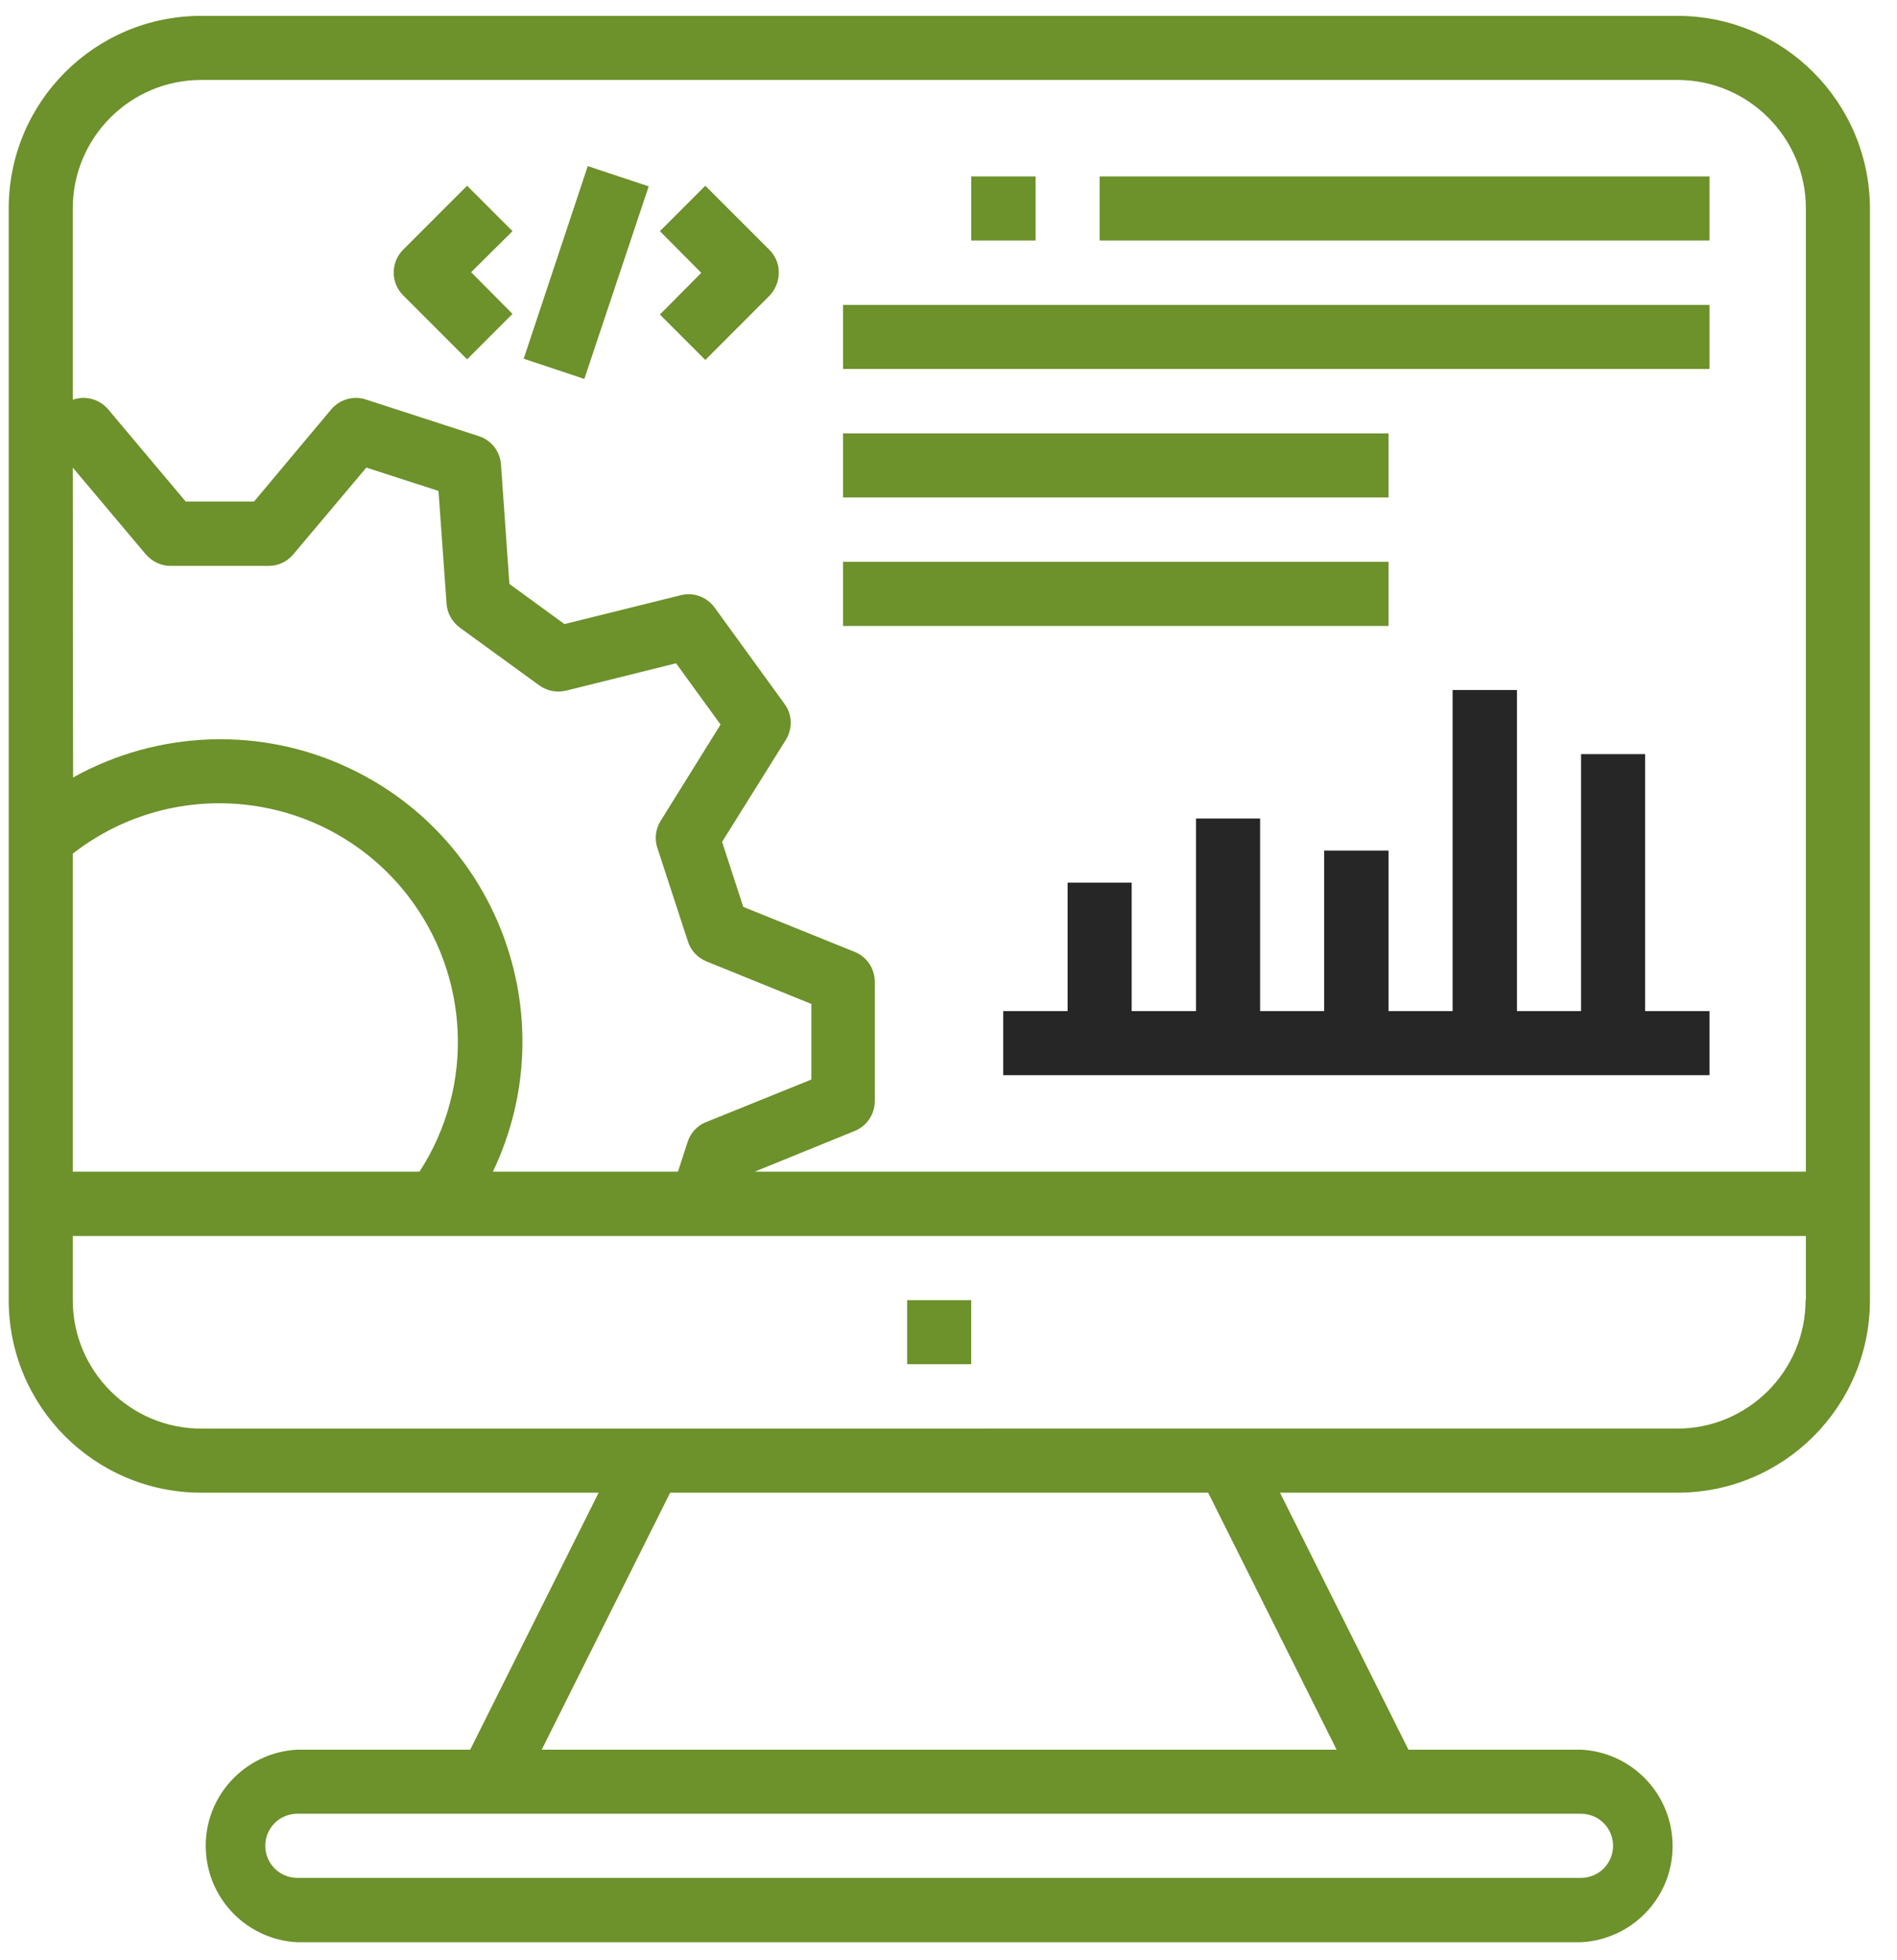 <?xml version="1.0" encoding="utf-8"?>
<!-- Generator: Adobe Illustrator 25.2.0, SVG Export Plug-In . SVG Version: 6.00 Build 0)  -->
<svg version="1.1" id="Layer_1" xmlns="http://www.w3.org/2000/svg" xmlns:xlink="http://www.w3.org/1999/xlink" x="0px" y="0px"
	 viewBox="0 0 61 63" style="enable-background:new 0 0 61 63;" xml:space="preserve">
<style type="text/css">
	.st0{fill-rule:evenodd;clip-rule:evenodd;fill:#6d912b;}
	.st1{fill-rule:evenodd;clip-rule:evenodd;fill:#262626;}
</style>
<path class="st0" d="M27.11,9.8h27.86v2.06H27.11V9.8z M27.11,13.93h17.54v2.06H27.11V13.93L27.11,13.93z M27.11,18.06h17.54v2.06
	H27.11V18.06L27.11,18.06z M35.36,5.67h19.61v2.06H35.36V5.67z M31.23,5.67h2.07v2.06h-2.07V5.67z M29.17,41.79h2.06v2.06h-2.06
	V41.79z M16.48,7.43l-1.46-1.46l-2.06,2.06c-0.4,0.4-0.4,1.06,0,1.46l2.06,2.06l1.46-1.46l-1.33-1.34L16.48,7.43z M24.74,8.03
	l-2.06-2.06l-1.46,1.46l1.33,1.34l-1.33,1.34l1.46,1.46l2.06-2.06C25.14,9.09,25.15,8.44,24.74,8.03
	C24.75,8.04,24.74,8.03,24.74,8.03L24.74,8.03z M16.84,11.53l2.06-6.19l1.96,0.65l-2.07,6.19L16.84,11.53z M53.94,0.51H6.47
	c-3.42,0-6.19,2.77-6.19,6.19v35.09c0,3.42,2.77,6.19,6.19,6.19h12.78l-4.13,8.26H9.56c-1.71,0.09-3.03,1.54-2.94,3.25
	c0.08,1.59,1.35,2.86,2.94,2.94h41.28c1.71-0.09,3.03-1.54,2.94-3.25c-0.08-1.59-1.35-2.86-2.94-2.94h-5.55l-4.13-8.26h12.78
	c3.42,0,6.19-2.77,6.19-6.19V6.7C60.12,3.28,57.35,0.51,53.94,0.51z M2.34,15.03l2.35,2.79c0.2,0.23,0.49,0.37,0.79,0.37h3.16
	c0.3,0,0.59-0.13,0.79-0.37l2.35-2.79l2.32,0.75l0.26,3.63c0.02,0.3,0.18,0.58,0.42,0.76l2.56,1.86c0.25,0.18,0.56,0.24,0.86,0.17
	l3.54-0.88l1.43,1.97l-1.93,3.1c-0.16,0.26-0.2,0.58-0.1,0.87l0.98,3c0.09,0.29,0.31,0.52,0.59,0.64l3.38,1.37v2.43l-3.39,1.37
	c-0.28,0.11-0.5,0.35-0.59,0.64l-0.31,0.95h-5.95c2.31-4.84,0.26-10.64-4.58-12.95c-2.84-1.36-6.17-1.25-8.92,0.28L2.34,15.03
	L2.34,15.03z M2.34,27.44c3.34-2.6,8.15-2.01,10.76,1.33c2.01,2.58,2.17,6.15,0.39,8.89H2.34C2.34,37.66,2.34,27.44,2.34,27.44z
	 M50.84,58.3c0.57,0,1.03,0.46,1.03,1.03c0,0.57-0.46,1.03-1.03,1.03c0,0,0,0,0,0H9.56c-0.57,0-1.03-0.46-1.03-1.03
	c0-0.57,0.46-1.03,1.03-1.03c0,0,0,0,0,0H50.84z M42.98,56.24H17.42l4.13-8.26h17.3L42.98,56.24z M58.06,41.79
	c0,2.28-1.85,4.13-4.13,4.13H6.47c-2.28,0-4.13-1.85-4.13-4.13v-2.06h55.73V41.79z M58.06,37.66H24.27l3.22-1.31
	c0.39-0.16,0.64-0.54,0.64-0.96v-3.83c0-0.42-0.25-0.8-0.64-0.96l-3.59-1.45l-0.68-2.09l2.05-3.28c0.22-0.36,0.21-0.81-0.04-1.15
	l-2.25-3.1c-0.25-0.34-0.67-0.5-1.08-0.4l-3.75,0.93l-1.77-1.29l-0.27-3.84c-0.03-0.42-0.31-0.78-0.71-0.91l-3.64-1.18
	c-0.4-0.13-0.84,0-1.11,0.32l-2.48,2.96h-2.2l-2.49-2.96c-0.27-0.32-0.71-0.45-1.11-0.32l-0.03,0.01V6.7c0-2.28,1.85-4.13,4.13-4.13
	h47.47c2.28,0,4.13,1.85,4.13,4.13V37.66z"/>
<polygon class="st1" points="52.9,32.5 52.9,24.24 50.84,24.24 50.84,32.5 48.78,32.5 48.78,22.18 46.71,22.18 46.71,32.5 
	44.65,32.5 44.65,27.34 42.58,27.34 42.58,32.5 40.52,32.5 40.52,26.31 38.46,26.31 38.46,32.5 36.39,32.5 36.39,28.37 34.33,28.37 
	34.33,32.5 32.26,32.5 32.26,34.56 54.97,34.56 54.97,32.5 "/>
</svg>
